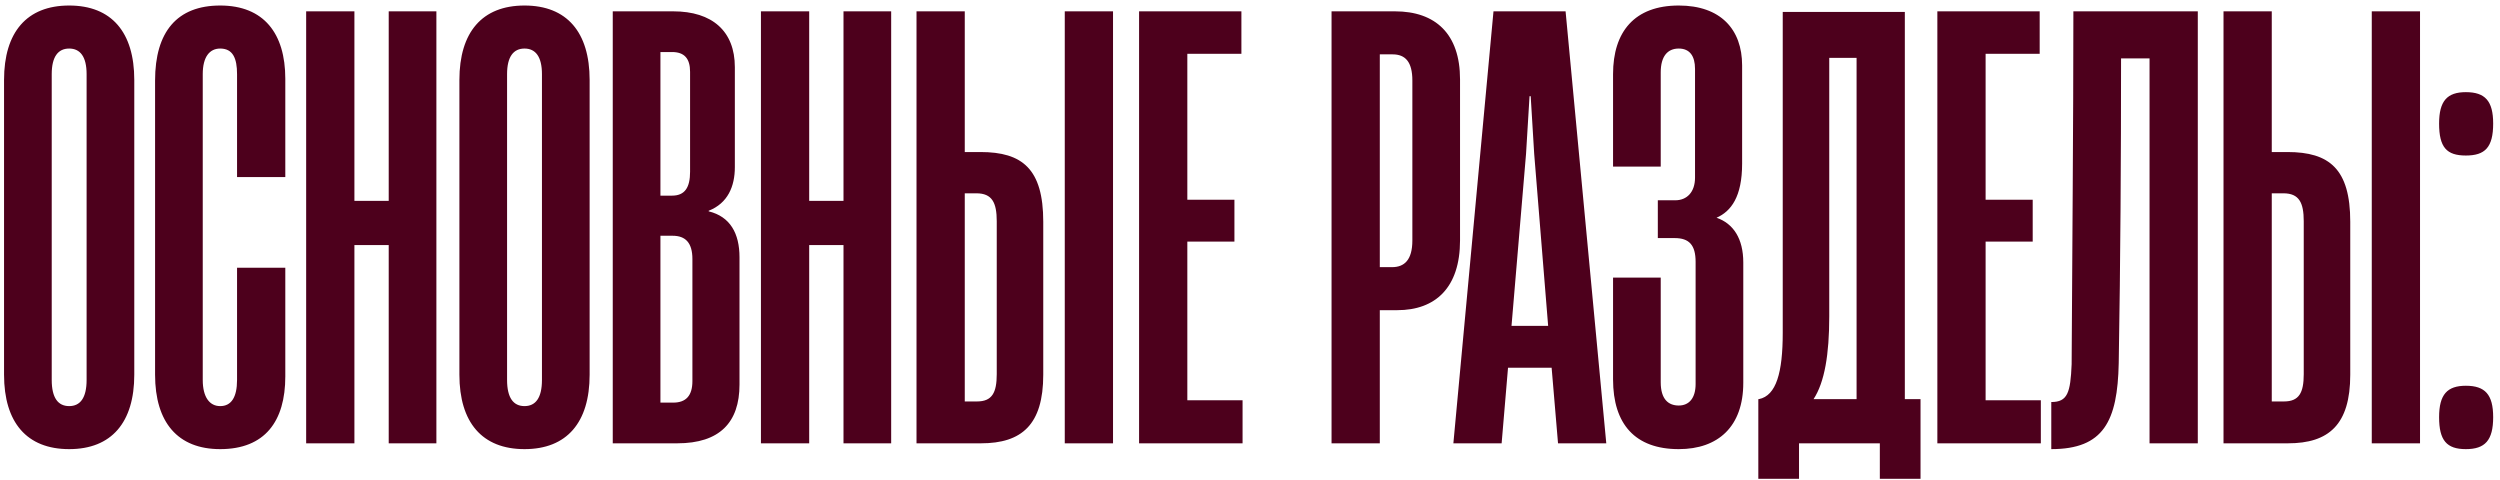 <?xml version="1.0" encoding="UTF-8"?> <svg xmlns="http://www.w3.org/2000/svg" width="344" height="66" viewBox="0 0 344 66" fill="none"><path d="M9.517 61.8C3.677 61.8 0.557 58.12 0.557 51.56V11C0.557 4.44 3.677 0.76 9.517 0.76C15.357 0.76 18.477 4.44 18.477 11V51.56C18.477 58.12 15.357 61.8 9.517 61.8ZM9.517 55.88C11.037 55.88 11.917 54.76 11.917 52.28V10.2C11.917 7.8 11.037 6.68 9.517 6.68C7.997 6.68 7.117 7.8 7.117 10.2V52.28C7.117 54.76 7.997 55.88 9.517 55.88ZM30.298 61.8C24.458 61.8 21.338 58.12 21.338 51.56V11.08C21.338 4.36 24.378 0.76 30.298 0.76C36.298 0.76 39.258 4.6 39.258 10.84V24.36H32.618V10.2C32.618 8.04 32.058 6.68 30.298 6.68C28.858 6.68 27.898 7.8 27.898 10.2V52.28C27.898 54.68 28.858 55.88 30.298 55.88C31.818 55.88 32.618 54.68 32.618 52.28V36.84H39.258V51.8C39.258 57.96 36.458 61.8 30.298 61.8ZM53.487 27.64V1.56H60.047V61H53.487V33.72H48.767V61H42.127V1.56H48.767V27.64H53.487ZM72.173 61.8C66.333 61.8 63.213 58.12 63.213 51.56V11C63.213 4.44 66.333 0.76 72.173 0.76C78.013 0.76 81.133 4.44 81.133 11V51.56C81.133 58.12 78.013 61.8 72.173 61.8ZM72.173 55.88C73.693 55.88 74.573 54.76 74.573 52.28V10.2C74.573 7.8 73.693 6.68 72.173 6.68C70.653 6.68 69.773 7.8 69.773 10.2V52.28C69.773 54.76 70.653 55.88 72.173 55.88ZM93.195 61H84.315V1.56H92.635C97.995 1.56 101.115 4.28 101.115 9.24V23C101.115 25.64 100.155 27.96 97.515 29V29.08C100.475 29.8 101.755 32.12 101.755 35.4V52.92C101.755 58.12 99.035 61 93.195 61ZM90.875 7.16V26.92H92.475C94.235 26.92 94.955 25.8 94.955 23.64V9.88C94.955 8.04 94.155 7.16 92.475 7.16H90.875ZM90.875 32.44V55.4H92.635C94.395 55.4 95.275 54.44 95.275 52.44V35.64C95.275 33.4 94.315 32.44 92.555 32.44H90.875ZM116.065 27.64V1.56H122.625V61H116.065V33.72H111.345V61H104.705V1.56H111.345V27.64H116.065ZM134.992 61H126.112V1.56H132.752V20.92H134.912C140.672 20.92 143.552 23.24 143.552 30.52V51.56C143.552 58.44 140.592 61 134.992 61ZM153.152 61H146.512V1.56H153.152V61ZM132.752 26.6V55.24H134.432C136.512 55.24 137.152 54.04 137.152 51.48V30.44C137.152 27.88 136.512 26.6 134.352 26.6H132.752ZM170.977 61H156.737V1.56H170.817V7.4H163.377V27.48H169.857V33.24H163.377V55.08H170.977V61ZM189.861 61H183.221V1.56H191.941C197.541 1.56 200.901 4.68 200.901 10.92V33.08C200.901 39.56 197.541 42.68 192.261 42.68H189.861V61ZM189.861 7.48V36.76H191.541C193.221 36.76 194.341 35.8 194.341 33.08V11.08C194.341 8.52 193.381 7.48 191.621 7.48H189.861ZM221.024 61H214.384L213.504 50.6H207.504L206.624 61H199.984L205.504 1.56H215.424L221.024 61ZM209.984 21.16L207.984 44.84H213.024L211.104 21.16L210.624 13.24H210.464L209.984 21.16ZM230.996 61.8C224.996 61.8 221.956 58.36 221.956 52.2V38.2H228.516V52.6C228.516 54.92 229.556 55.8 230.996 55.8C232.436 55.8 233.316 54.76 233.316 52.84V36.04C233.316 33.72 232.436 32.76 230.436 32.76H228.116V27.56H230.516C232.116 27.56 233.236 26.44 233.236 24.44V9.48C233.236 7.72 232.516 6.68 230.996 6.68C229.476 6.68 228.516 7.72 228.516 9.96V22.92H221.956V10.2C221.956 4.36 224.916 0.76 230.996 0.76C236.756 0.76 239.716 4.04 239.716 9V22.52C239.716 27.08 238.196 29.08 236.196 29.96C238.516 30.76 239.876 32.84 239.876 36.12V52.68C239.876 58.68 236.436 61.8 230.996 61.8ZM262.105 1.64V54.92H264.265V65.88H258.665V61H247.545V65.88H241.945V54.92H242.025C244.425 54.44 245.305 51.24 245.305 45.8V1.64H262.105ZM251.705 7.96V43.56C251.705 48.76 251.065 52.6 249.545 54.92H255.465V7.96H251.705ZM280.82 61H266.58V1.56H280.66V7.4H273.22V27.48H279.7V33.24H273.22V55.08H280.82V61ZM302.417 1.56V61H295.777V8.04H291.857C291.857 21.56 291.777 35.88 291.537 49.96C291.377 57.96 289.457 61.8 282.257 61.8V55.32C284.497 55.32 284.897 54.04 285.057 50.12C285.137 34.76 285.297 17.24 285.297 1.56H302.417ZM314.835 61H305.955V1.56H312.595V20.92H314.755C320.515 20.92 323.395 23.24 323.395 30.52V51.56C323.395 58.44 320.435 61 314.835 61ZM332.995 61H326.355V1.56H332.995V61ZM312.595 26.6V55.24H314.275C316.355 55.24 316.995 54.04 316.995 51.48V30.44C316.995 27.88 316.355 26.6 314.195 26.6H312.595ZM339.3 21.4C336.66 21.4 335.62 20.28 335.62 17C335.62 13.88 336.74 12.68 339.3 12.68C341.94 12.68 343.06 13.88 343.06 17C343.06 20.28 341.94 21.4 339.3 21.4ZM339.3 61.8C336.66 61.8 335.62 60.6 335.62 57.4C335.62 54.28 336.74 53.08 339.3 53.08C341.94 53.08 343.06 54.28 343.06 57.4C343.06 60.6 341.94 61.8 339.3 61.8Z" fill="#4D001C"></path></svg> 